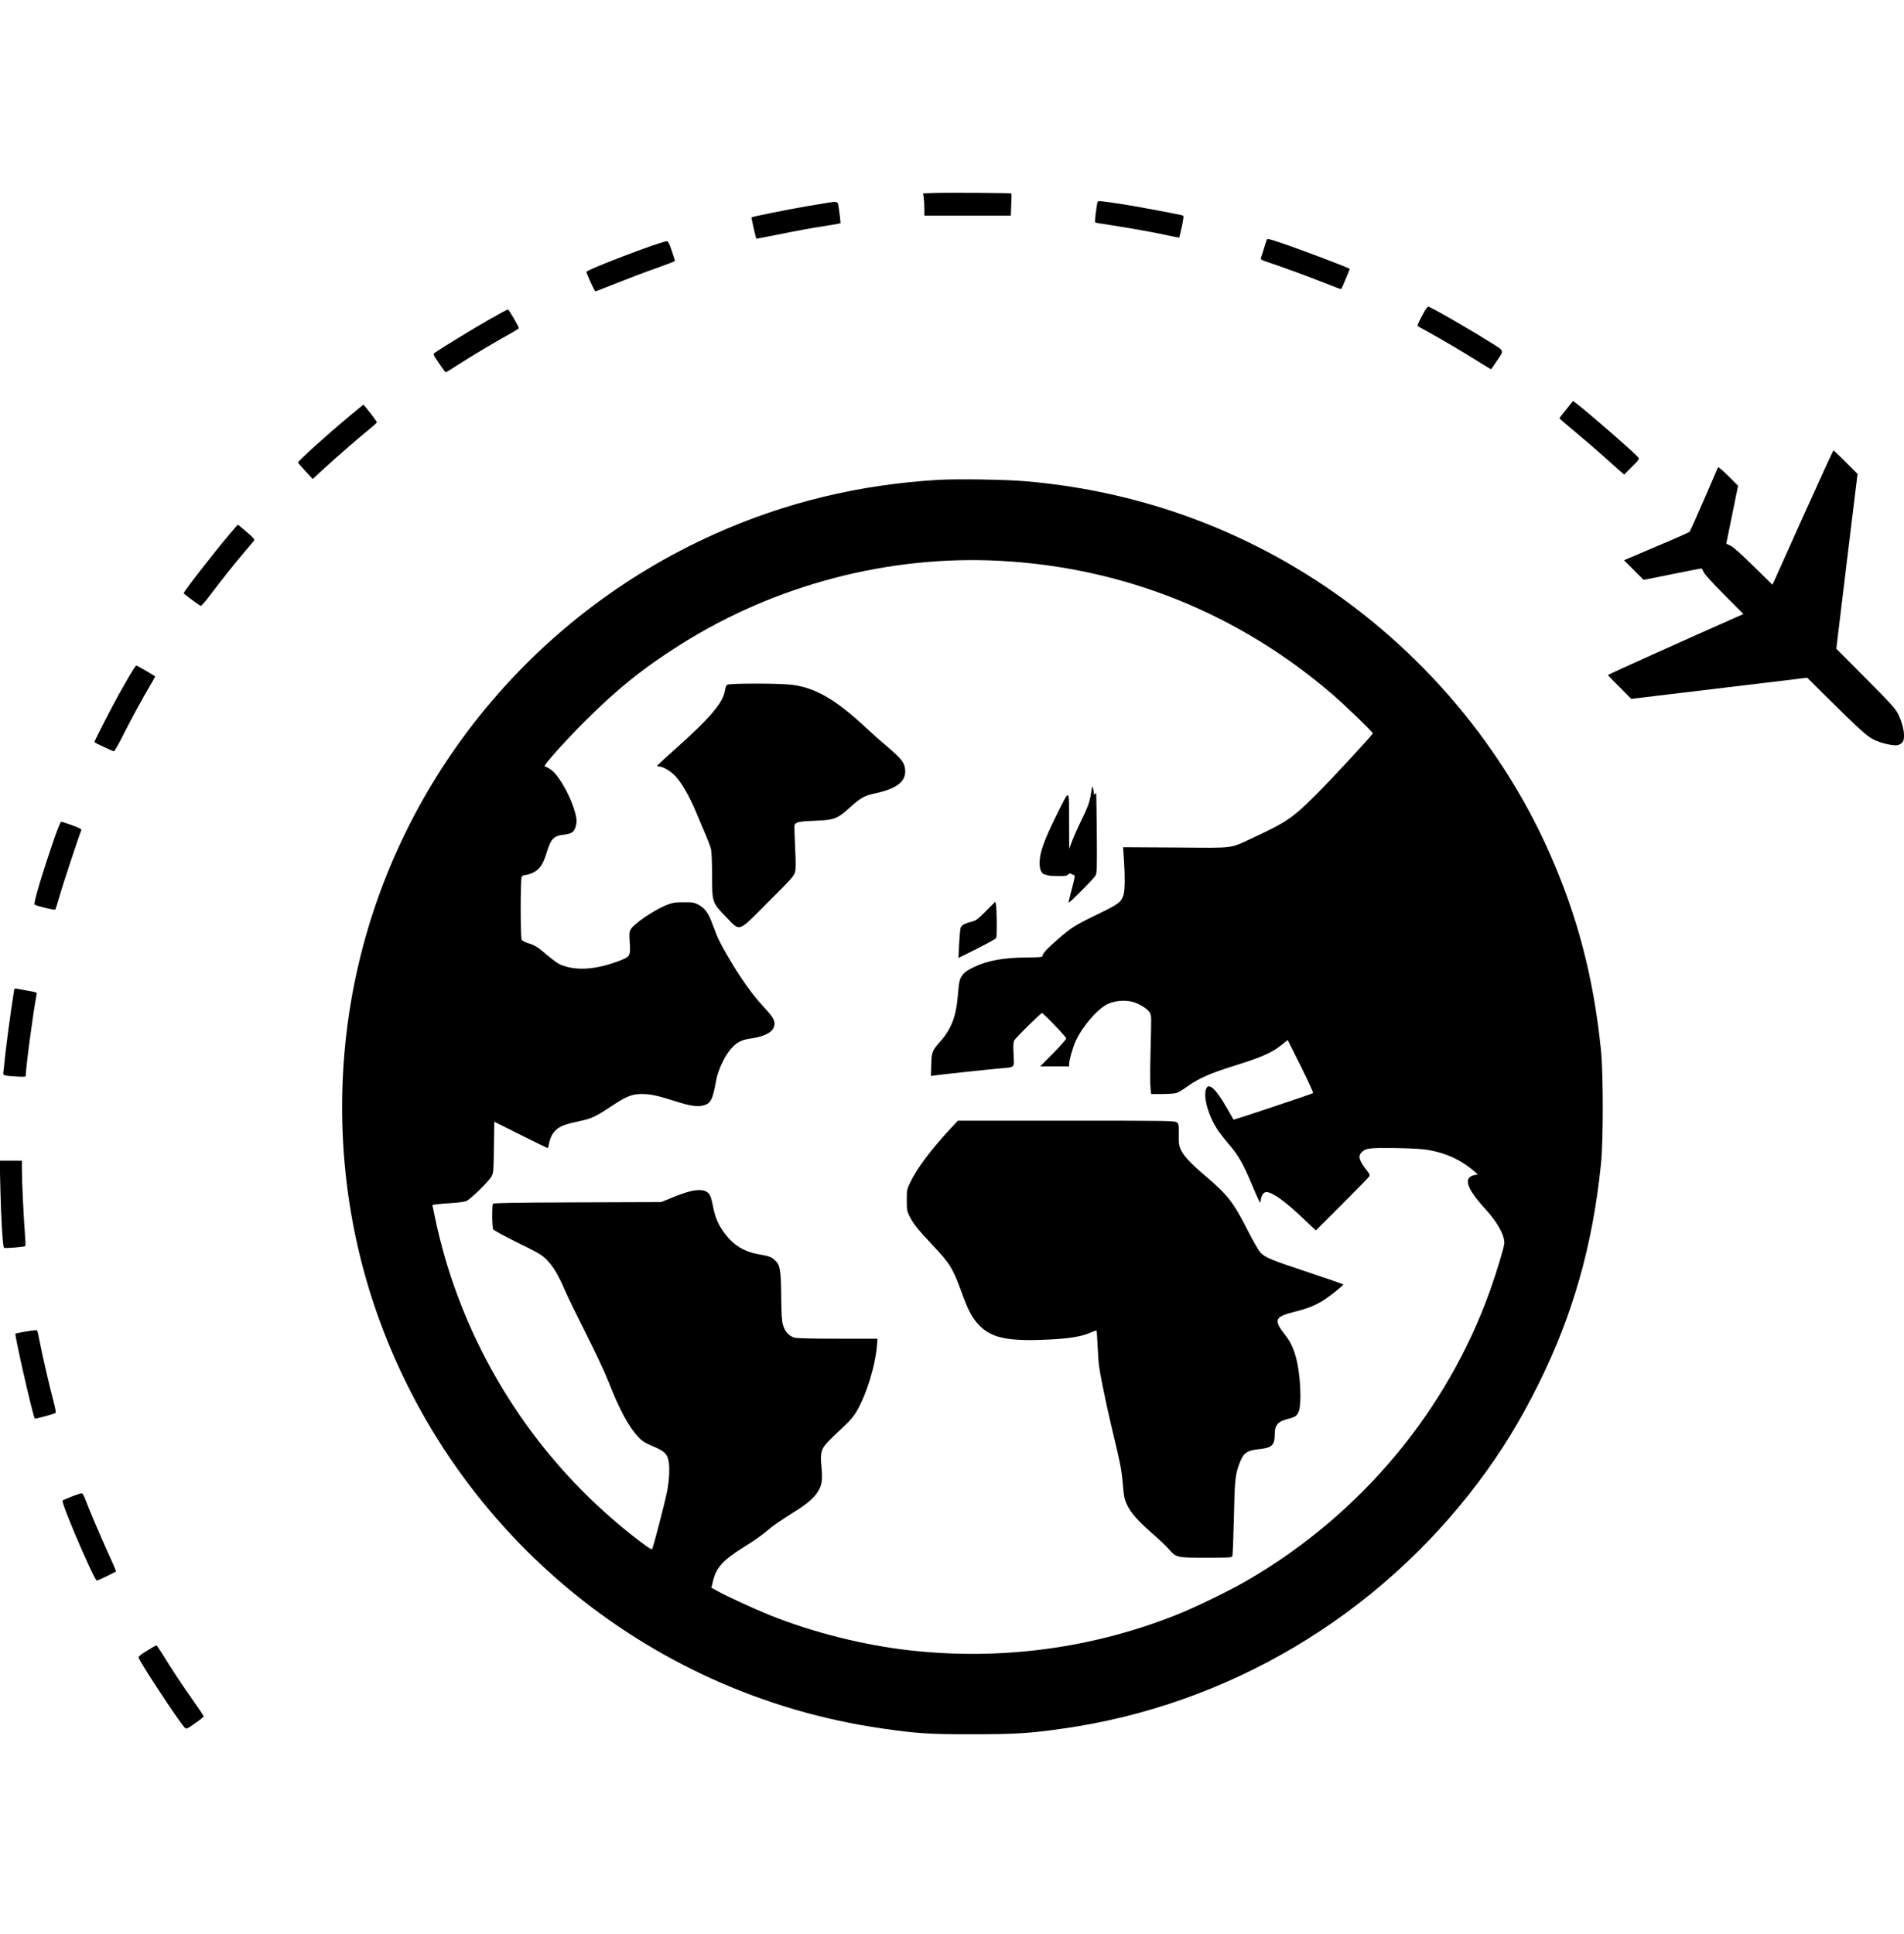 <?xml version="1.0" standalone="no"?>
<!DOCTYPE svg PUBLIC "-//W3C//DTD SVG 20010904//EN"
 "http://www.w3.org/TR/2001/REC-SVG-20010904/DTD/svg10.dtd">
<svg version="1.0" xmlns="http://www.w3.org/2000/svg"
 width="2000pt" height="2031pt" viewBox="0 0 2000 2031"
 preserveAspectRatio="xMidYMid meet">
<g transform="translate(0,2031) scale(0.1,-0.1)"
fill="#000000" stroke="none">
<path d="M9816 18283 l-119 -4 7 -52 c3 -29 6 -81 6 -117 l0 -65 454 0 454 0
4 115 c3 63 4 116 3 118 -5 5 -680 10 -809 5z"/>
<path d="M11526 18178 c-11 -52 -28 -199 -23 -204 2 -3 78 -16 168 -29 203
-31 459 -77 604 -109 61 -13 111 -23 112 -22 1 1 13 53 27 115 17 81 21 114
13 117 -30 11 -480 95 -627 118 -282 42 -268 41 -274 14z"/>
<path d="M8710 18183 c-14 -2 -119 -20 -235 -39 -185 -31 -573 -109 -581 -117
-3 -3 46 -218 50 -224 1 -1 121 22 266 51 146 30 344 66 440 80 96 15 176 29
178 31 4 4 -13 140 -24 198 -6 28 -23 32 -94 20z"/>
<path d="M13307 17793 c-3 -5 -17 -47 -31 -96 -15 -48 -29 -93 -32 -101 -4
-10 18 -22 78 -41 154 -51 435 -154 599 -220 89 -36 164 -63 167 -61 7 7 92
209 89 212 -13 14 -516 204 -727 275 -118 40 -136 44 -143 32z"/>
<path d="M6765 17700 c-288 -104 -605 -232 -605 -245 0 -19 85 -205 94 -205 5
0 108 40 230 89 121 48 308 119 414 156 105 37 192 71 192 74 0 4 -15 52 -33
106 -26 77 -38 100 -53 102 -10 1 -118 -33 -239 -77z"/>
<path d="M14956 17028 c-46 -83 -71 -137 -65 -142 2 -2 51 -30 109 -61 148
-82 372 -214 528 -312 74 -47 135 -83 136 -81 2 2 25 37 53 78 86 129 93 106
-64 206 -226 142 -629 374 -652 374 -5 0 -26 -28 -45 -62z"/>
<path d="M5133 16951 c-166 -95 -510 -305 -567 -347 -19 -13 -17 -18 45 -109
35 -52 67 -95 71 -95 4 0 58 33 120 73 135 88 392 241 540 323 59 32 108 63
108 67 0 17 -105 197 -115 197 -6 0 -97 -49 -202 -109z"/>
<path d="M16452 16010 c-40 -49 -72 -91 -72 -94 0 -2 77 -68 171 -146 93 -77
231 -196 305 -263 75 -67 151 -135 170 -152 l35 -29 81 81 c74 74 80 83 67 99
-42 51 -561 503 -660 574 l-26 19 -71 -89z"/>
<path d="M3671 15940 c-246 -205 -542 -472 -541 -489 1 -3 36 -43 78 -89 l77
-83 110 102 c138 127 375 333 482 419 45 36 82 70 82 75 1 9 -135 185 -142
185 -1 0 -67 -54 -146 -120z"/>
<path d="M18955 14918 c-164 -365 -307 -682 -317 -706 l-20 -43 -197 193
c-128 126 -213 202 -242 216 l-46 22 62 304 62 304 -102 102 c-56 56 -105 98
-109 92 -3 -5 -69 -158 -146 -338 -78 -181 -147 -334 -153 -340 -7 -6 -164
-76 -350 -154 l-338 -144 103 -103 103 -103 300 60 c164 33 303 60 307 60 4 0
15 -17 23 -37 10 -24 89 -111 217 -240 l201 -202 -59 -26 c-510 -225 -1364
-610 -1364 -614 0 -4 55 -61 123 -128 l122 -123 924 111 924 111 191 -189
c366 -362 436 -425 510 -462 76 -37 209 -67 250 -57 15 4 35 15 46 26 39 39
21 172 -41 300 -28 56 -72 106 -341 376 l-309 311 111 918 112 918 -124 124
c-67 67 -125 123 -129 123 -3 0 -140 -298 -304 -662z"/>
<path d="M9855 15270 c-828 -49 -1605 -236 -2342 -566 -1958 -875 -3375 -2643
-3792 -4729 -220 -1102 -154 -2256 190 -3313 781 -2399 2860 -4148 5359 -4506
361 -52 495 -61 945 -60 450 0 600 9 955 60 1729 246 3301 1180 4359 2587 245
326 436 638 630 1027 363 730 570 1457 658 2315 25 245 25 947 0 1195 -77 758
-245 1404 -538 2066 -530 1200 -1439 2241 -2569 2941 -886 549 -1877 877
-2930 968 -214 19 -721 27 -925 15z m645 -850 c1308 -69 2507 -551 3500 -1406
133 -115 420 -392 420 -406 0 -14 -424 -472 -600 -648 -234 -234 -311 -287
-623 -432 -295 -137 -196 -123 -841 -119 l-559 3 9 -128 c12 -175 11 -320 -4
-371 -23 -77 -51 -98 -266 -202 -245 -118 -282 -142 -429 -270 -115 -100 -157
-147 -157 -173 0 -10 -33 -13 -158 -14 -251 -1 -422 -32 -570 -105 -60 -29
-91 -51 -112 -80 -32 -44 -36 -64 -50 -229 -17 -205 -70 -341 -182 -467 -88
-99 -92 -110 -96 -246 l-4 -118 33 5 c47 8 559 63 694 75 161 14 149 2 142
145 -5 86 -3 128 6 147 12 26 278 289 292 289 15 0 255 -250 255 -266 0 -10
-62 -80 -137 -156 l-137 -138 152 0 152 0 0 23 c0 42 40 180 70 245 73 157
229 336 335 387 76 36 186 45 266 22 77 -23 164 -80 180 -118 14 -35 14 -20 4
-426 -4 -160 -4 -321 0 -357 l7 -66 117 0 c65 0 133 5 152 12 19 6 70 37 114
69 115 83 240 138 485 214 301 94 403 139 514 230 l52 42 138 -275 c75 -151
134 -278 129 -282 -12 -10 -832 -284 -836 -279 -2 2 -32 55 -67 117 -114 202
-193 277 -220 207 -34 -90 24 -289 129 -444 24 -34 78 -103 122 -154 87 -101
143 -201 229 -407 29 -69 60 -141 70 -160 l18 -35 7 40 c9 48 30 75 59 75 62
-1 200 -100 389 -281 l129 -122 274 274 c152 151 280 282 286 293 8 14 5 24
-11 45 -92 115 -109 165 -71 206 42 45 78 50 320 48 123 -1 269 -7 323 -13
208 -23 387 -99 536 -226 l44 -38 -44 -10 c-110 -27 -70 -143 121 -351 128
-140 202 -272 202 -360 -1 -38 -76 -290 -147 -490 -450 -1266 -1350 -2347
-2530 -3040 -194 -114 -566 -296 -775 -378 -882 -350 -1834 -476 -2785 -371
-489 54 -1027 189 -1482 372 -166 67 -452 199 -549 253 l-61 34 17 71 c33 140
105 219 322 355 136 85 190 124 290 208 32 26 119 85 193 132 169 104 240 161
288 230 50 73 60 133 46 272 -8 83 -8 121 2 160 13 55 42 88 250 282 47 43 91
97 116 140 107 183 201 490 216 708 l4 57 -416 0 c-271 0 -430 4 -456 11 -56
16 -100 64 -120 132 -13 45 -17 110 -19 304 -3 274 -12 327 -63 375 -42 38
-61 45 -169 64 -154 26 -267 94 -361 219 -65 86 -101 167 -123 283 -21 112
-37 144 -81 162 -61 26 -161 8 -319 -56 l-145 -59 -880 -3 c-676 -2 -881 -6
-887 -15 -12 -18 -10 -245 2 -268 7 -11 113 -69 257 -140 218 -107 253 -127
303 -177 69 -70 124 -160 194 -323 29 -68 130 -275 223 -459 93 -184 198 -407
232 -495 122 -310 217 -484 324 -596 34 -35 68 -56 144 -88 111 -46 146 -76
162 -136 19 -70 13 -220 -14 -350 -26 -125 -142 -570 -154 -593 -5 -9 -40 12
-122 74 -876 665 -1539 1558 -1923 2587 -100 267 -178 540 -236 817 l-28 135
42 6 c23 4 96 10 162 14 65 4 134 13 152 21 43 17 238 208 265 259 20 37 22
57 25 307 l4 267 280 -140 c154 -77 281 -139 283 -137 1 2 8 27 14 57 20 95
71 154 162 186 24 9 94 27 155 40 130 27 169 46 349 165 151 99 204 120 309
120 89 0 165 -17 341 -73 161 -52 241 -64 304 -47 78 21 97 59 135 269 17 95
82 237 143 312 62 76 116 107 208 120 147 20 235 63 255 124 18 53 -2 95 -84
183 -99 106 -183 214 -270 346 -102 154 -218 358 -248 436 -13 36 -37 98 -53
138 -35 95 -78 150 -140 181 -44 23 -61 26 -155 25 -90 0 -115 -4 -175 -28
-132 -51 -351 -200 -381 -259 -14 -25 -15 -49 -9 -139 9 -137 4 -145 -104
-187 -239 -92 -442 -109 -601 -51 -54 20 -77 37 -216 153 -52 44 -84 62 -136
78 -41 12 -72 27 -78 39 -14 26 -14 635 0 661 7 11 21 19 38 19 15 0 50 11 79
24 69 32 106 85 143 205 49 157 74 183 193 196 38 4 66 14 83 28 29 26 47 93
38 145 -28 172 -178 453 -273 513 -24 16 -51 29 -59 29 -25 0 190 242 413 466
343 344 623 569 1015 816 995 627 2185 939 3350 878z"/>
<path d="M7638 13118 c-9 -7 -19 -32 -22 -56 -19 -130 -148 -283 -511 -608
-99 -88 -186 -168 -194 -177 -12 -15 -11 -17 11 -17 42 0 126 -50 175 -104 68
-75 142 -204 214 -374 33 -81 81 -192 105 -248 24 -56 48 -121 53 -145 6 -24
11 -147 11 -274 0 -285 0 -285 151 -440 148 -152 113 -165 440 163 237 236
269 272 280 312 9 35 9 94 1 263 -6 119 -9 224 -6 232 12 31 51 39 214 45 204
8 235 20 366 138 107 98 157 127 255 147 238 50 337 125 327 250 -6 75 -37
115 -187 242 -69 59 -160 139 -201 178 -336 317 -557 446 -812 474 -141 16
-650 15 -670 -1z"/>
<path d="M11471 12045 c-1 -5 -8 -49 -16 -97 -13 -70 -30 -117 -90 -240 -41
-84 -88 -189 -104 -233 l-30 -80 -1 295 c-1 350 11 345 -134 55 -130 -262
-176 -393 -176 -497 0 -72 20 -116 58 -124 15 -3 33 -7 40 -10 7 -2 51 -4 98
-5 68 -1 89 2 104 16 14 13 23 15 32 7 7 -5 20 -11 29 -13 13 -4 10 -23 -22
-144 -21 -76 -36 -142 -33 -144 7 -8 263 250 282 284 14 27 16 78 13 445 -2
228 -5 417 -7 420 -3 2 -9 -2 -14 -10 -7 -11 -10 -8 -11 15 0 29 -17 81 -18
60z"/>
<path d="M10357 10742 c-86 -87 -104 -100 -150 -112 -71 -17 -106 -37 -116
-63 -5 -12 -12 -89 -16 -170 l-7 -148 196 98 c108 54 198 104 201 113 8 21 6
308 -3 348 l-7 32 -98 -98z"/>
<path d="M9967 8438 c-191 -207 -337 -402 -406 -547 -35 -73 -36 -80 -36 -186
0 -99 3 -115 27 -165 40 -81 88 -141 255 -319 173 -184 204 -236 293 -481 65
-182 110 -268 177 -340 130 -140 297 -178 713 -160 235 10 374 32 469 76 30
13 56 22 59 19 3 -2 8 -87 13 -187 7 -158 14 -213 53 -403 24 -121 63 -299 86
-395 101 -423 110 -467 124 -621 11 -137 17 -165 43 -220 41 -88 108 -164 264
-302 74 -64 154 -140 177 -167 77 -89 81 -90 391 -90 247 0 269 1 276 17 4 10
11 189 16 398 8 396 14 460 59 577 40 108 77 135 205 148 136 14 165 41 165
157 0 94 32 133 130 158 87 23 99 30 121 78 35 79 19 409 -30 578 -28 97 -57
157 -105 219 -133 170 -122 199 97 254 143 36 225 70 319 133 63 42 188 143
188 152 0 4 -161 60 -357 125 -402 133 -466 159 -515 214 -19 21 -76 120 -127
220 -154 303 -210 376 -436 570 -169 143 -240 220 -272 288 -20 45 -23 65 -21
159 1 101 0 109 -21 127 -22 17 -70 18 -1161 18 l-1138 0 -95 -102z"/>
<path d="M2409 14697 c-185 -220 -479 -599 -479 -618 0 -6 133 -105 176 -132
7 -4 46 39 100 111 107 143 260 335 368 462 45 52 87 102 93 111 11 13 -1 27
-76 92 -49 42 -91 77 -93 76 -1 0 -42 -46 -89 -102z"/>
<path d="M1357 13208 c-36 -62 -85 -149 -110 -193 -70 -125 -260 -496 -256
-500 10 -9 194 -95 205 -95 8 0 53 80 102 178 89 176 198 376 286 525 25 43
46 80 46 82 0 5 -189 115 -198 115 -6 0 -39 -51 -75 -112z"/>
<path d="M582 11538 c-137 -395 -235 -720 -218 -729 27 -16 209 -60 216 -52 4
4 25 69 46 143 31 112 205 638 228 690 5 12 -17 23 -98 53 -57 20 -108 37
-114 37 -5 0 -32 -64 -60 -142z"/>
<path d="M150 9923 c0 -4 -16 -109 -35 -233 -18 -124 -43 -310 -55 -415 -11
-104 -22 -204 -24 -222 -6 -39 -4 -40 132 -49 66 -4 102 -3 102 3 0 89 84 712
115 859 5 20 -2 23 -88 38 -50 9 -104 19 -119 22 -16 3 -28 2 -28 -3z"/>
<path d="M4 7818 c7 -308 25 -601 38 -613 8 -8 215 9 224 18 3 3 1 68 -5 144
-14 172 -31 538 -31 661 l0 92 -117 0 -116 0 7 -302z"/>
<path d="M275 6326 c-60 -10 -111 -20 -113 -22 -12 -9 184 -869 204 -893 5 -5
207 50 218 60 5 4 -5 58 -23 125 -39 145 -112 461 -142 614 -12 63 -25 120
-28 125 -4 7 -42 4 -116 -9z"/>
<path d="M755 4593 c-49 -19 -94 -38 -98 -43 -10 -9 90 -264 208 -530 101
-228 142 -310 155 -310 9 0 189 87 199 96 2 2 -38 95 -89 206 -80 176 -193
443 -243 573 -8 22 -21 41 -28 42 -8 0 -54 -14 -104 -34z"/>
<path d="M1545 2974 c-59 -36 -90 -60 -89 -72 1 -32 420 -669 484 -736 18 -18
21 -17 109 45 50 35 90 68 91 72 0 5 -51 82 -114 171 -117 166 -223 326 -321
486 -31 49 -59 90 -63 90 -4 -1 -47 -25 -97 -56z"/>
</g>
</svg>
